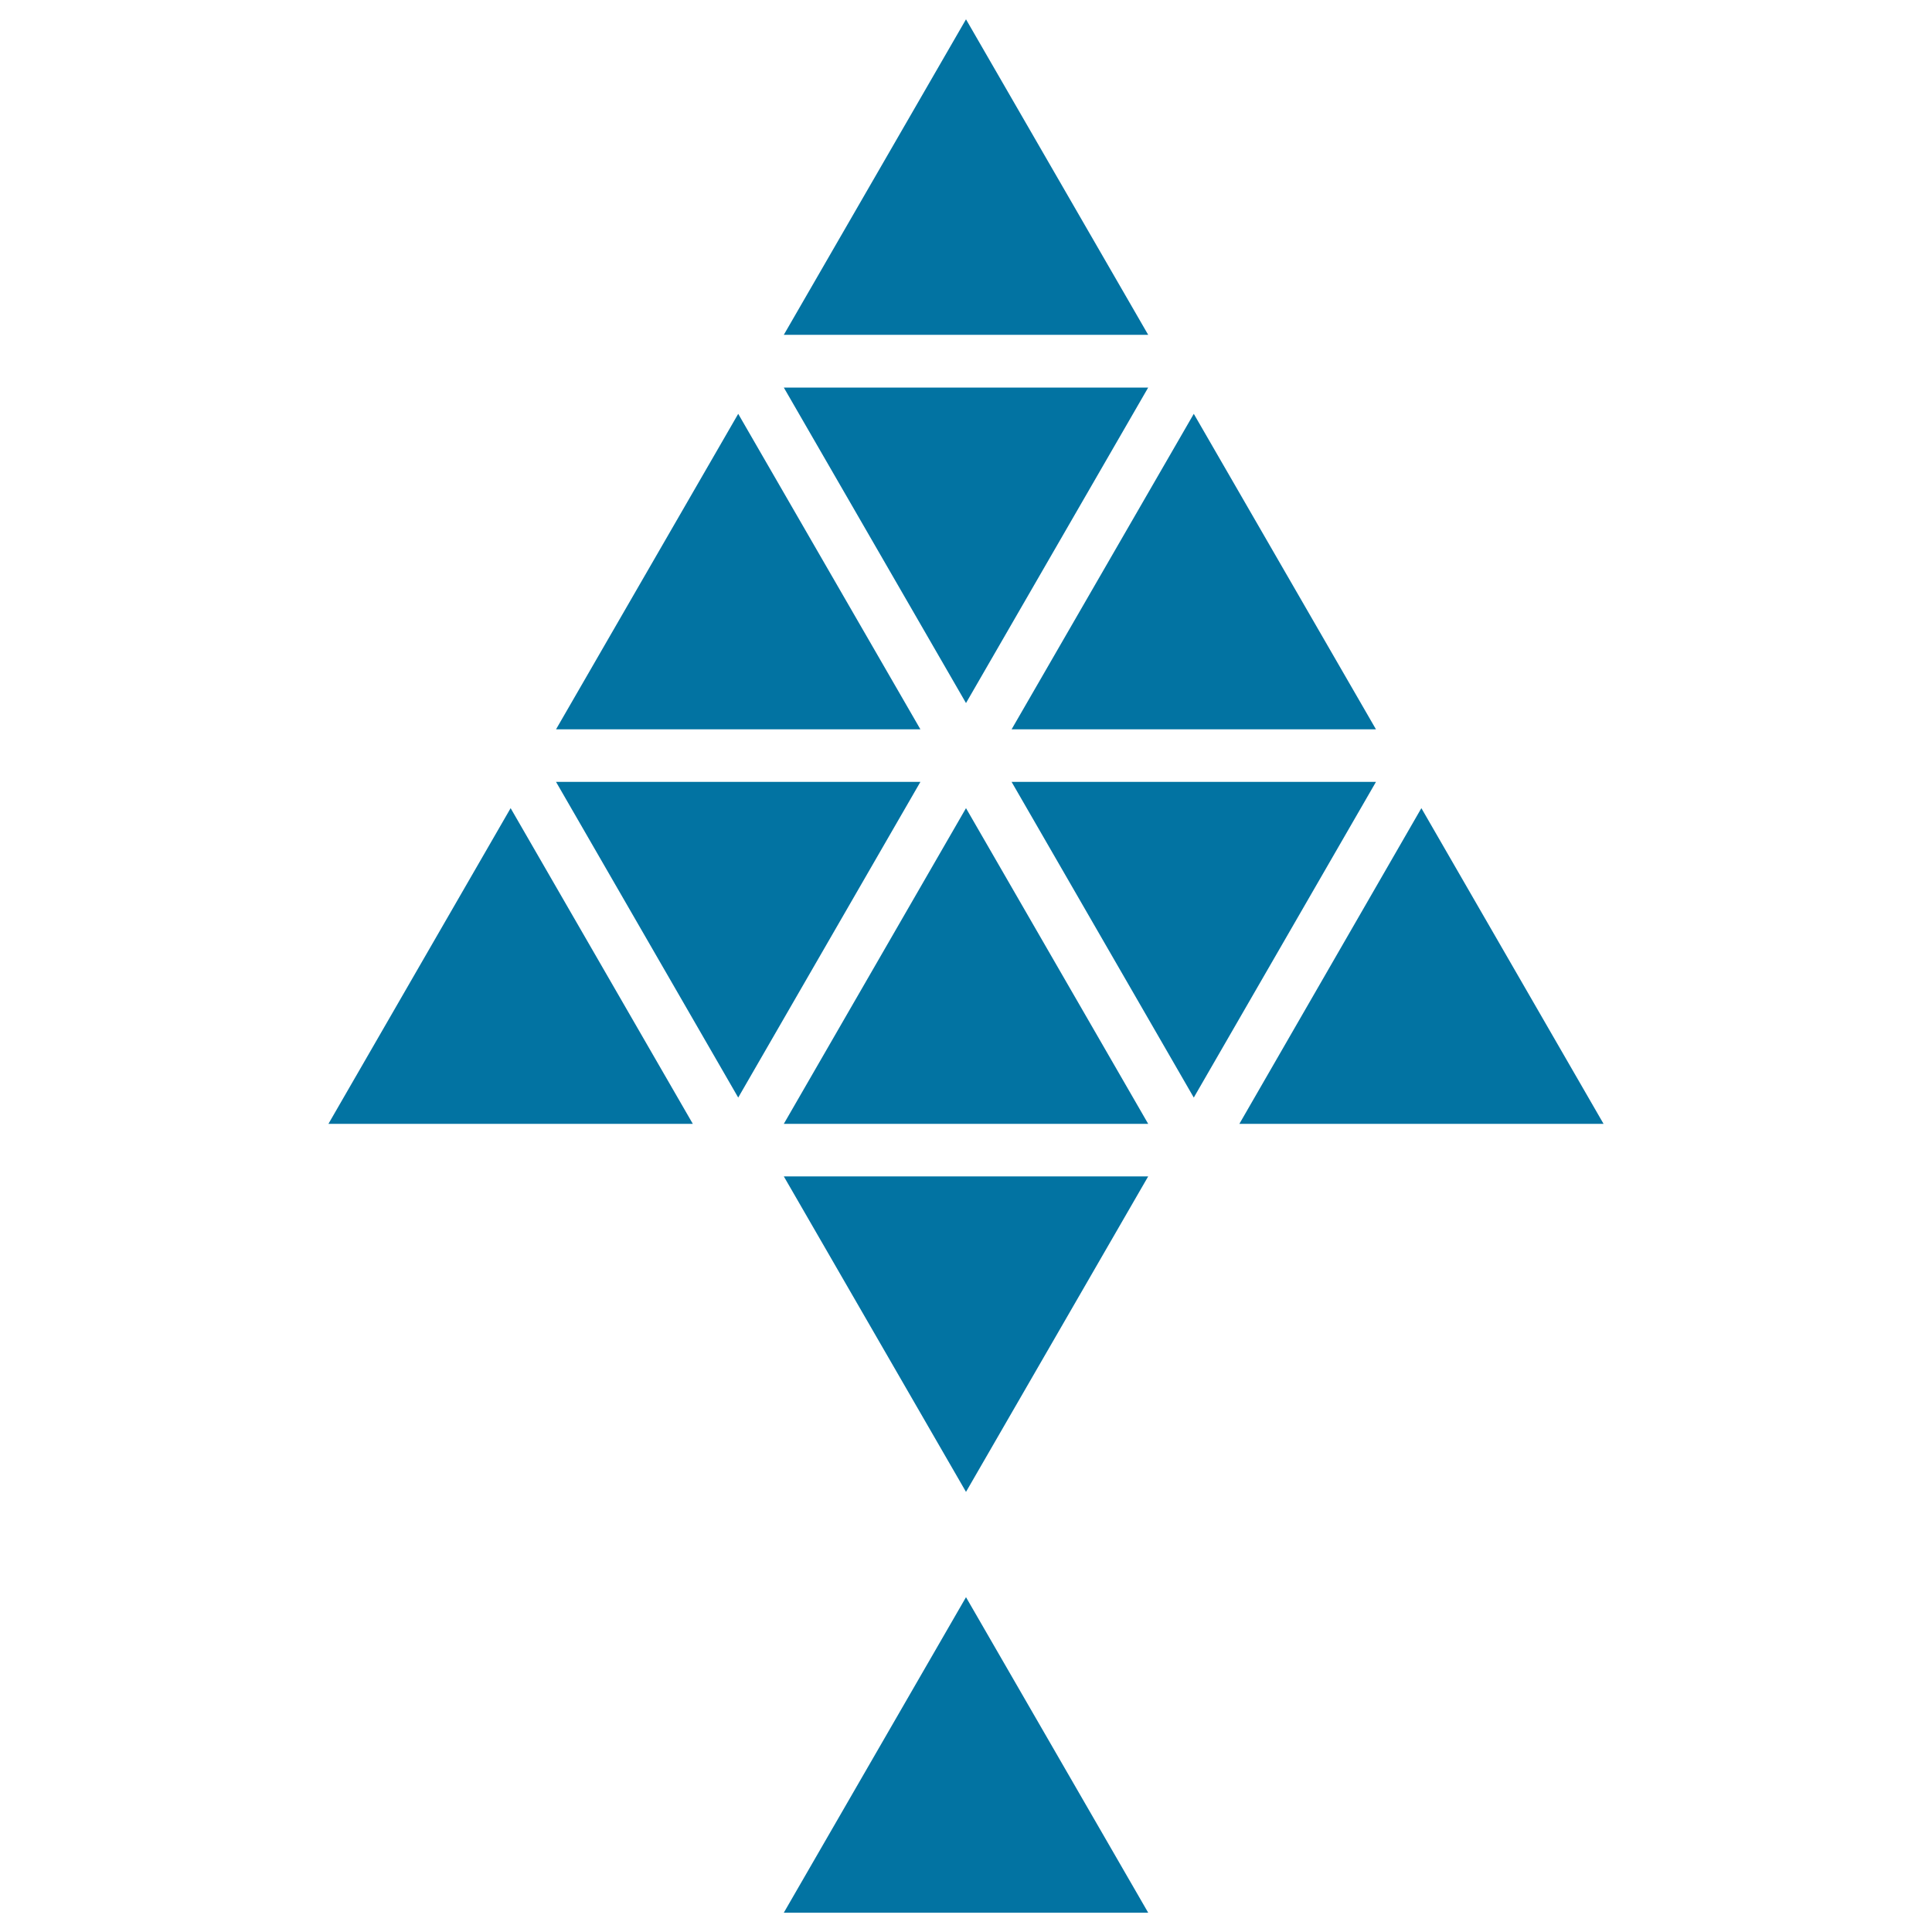 <svg xmlns="http://www.w3.org/2000/svg" viewBox="0 0 1000 1000" style="fill:#0273a2">
<title>Polygonal Arrow Up SVG icon</title>
<g><g><polygon points="500,10 405.7,173.3 594.3,173.3 "/><polygon points="594.3,200.6 405.7,200.6 500,363.9 "/><polygon points="382.1,214.2 287.8,377.5 476.4,377.5 "/><polygon points="712.2,377.5 617.9,214.2 523.6,377.5 "/><polygon points="523.6,404.7 617.9,568.1 712.2,404.7 "/><polygon points="287.8,404.7 382.1,568.1 476.4,404.7 "/><polygon points="170,581.7 358.6,581.7 264.3,418.3 "/><polygon points="405.7,581.7 594.3,581.7 500,418.3 "/><polygon points="735.7,418.3 641.5,581.7 830,581.7 "/><polygon points="500,772.2 594.3,608.9 405.7,608.9 "/><polygon points="405.7,990 594.3,990 500,826.7 "/></g></g>
</svg>